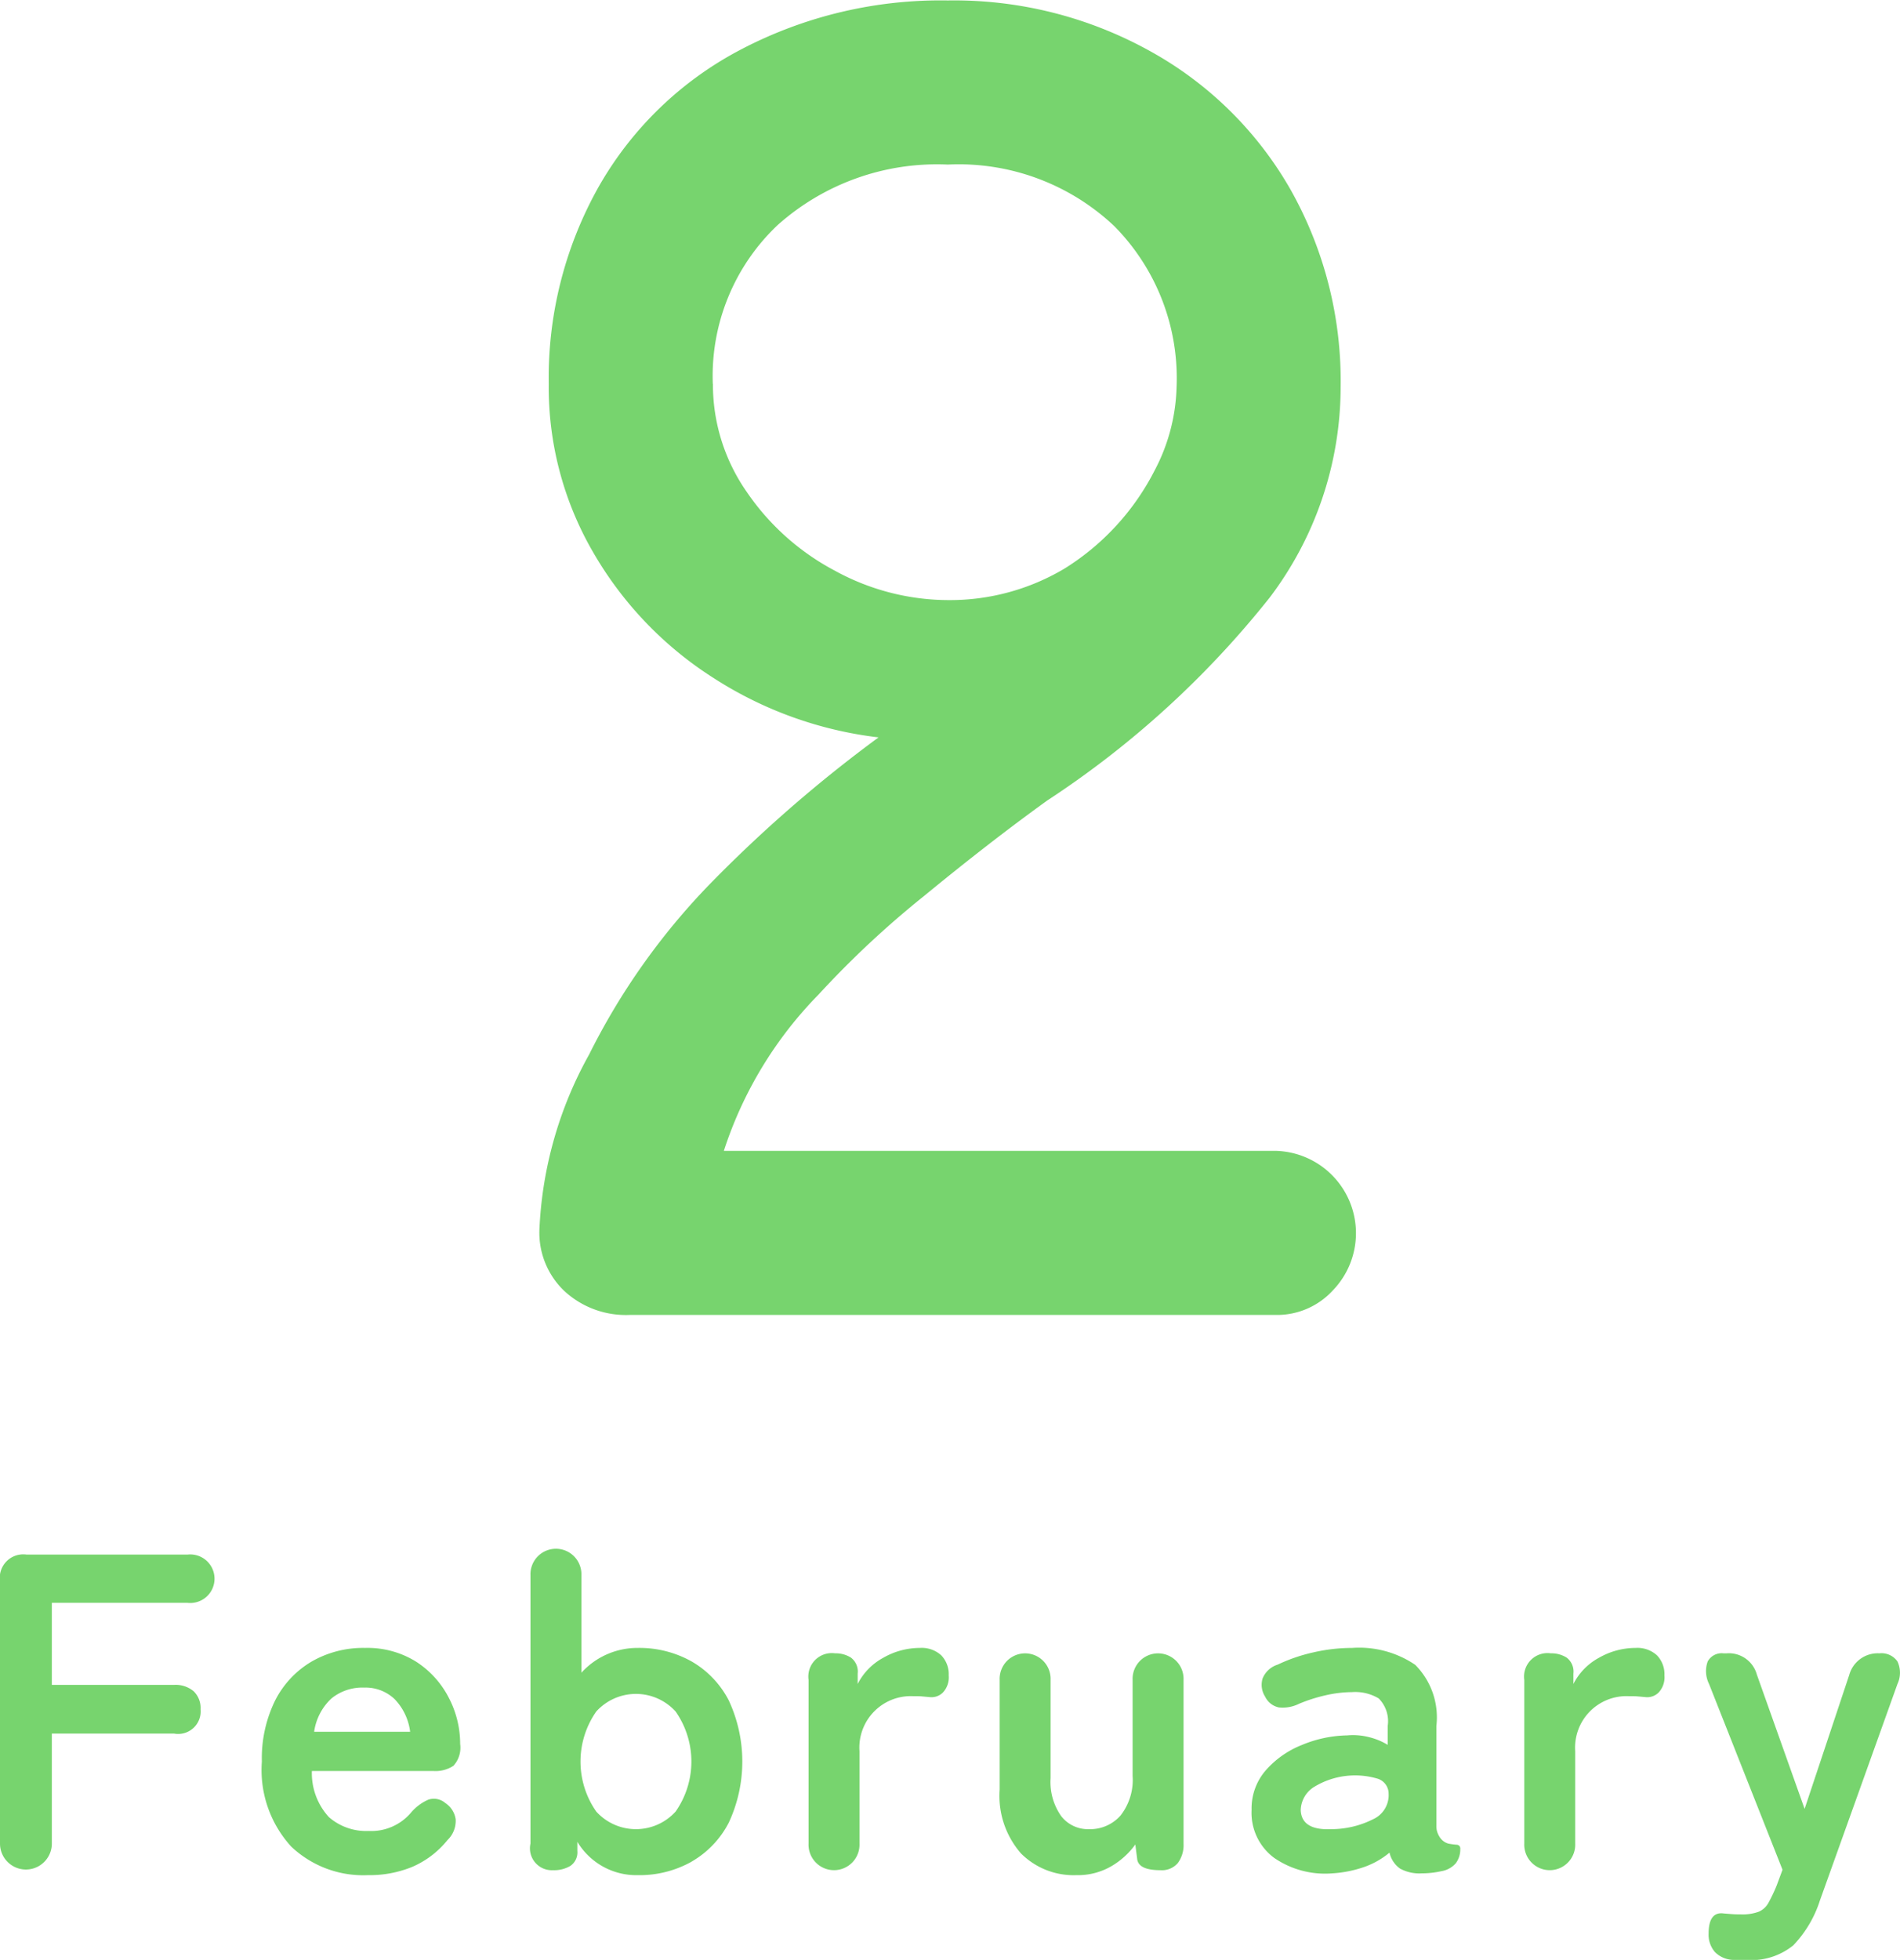<svg id="daily_img_month02.svg" data-name="daily/img_month02.svg" xmlns="http://www.w3.org/2000/svg" width="84.313" height="86.94" viewBox="0 0 84.313 86.94">
  <defs>
    <style>
      .cls-1 {
        fill: #77d46e;
        fill-rule: evenodd;
      }
    </style>
  </defs>
  <path id="February" class="cls-1" d="M761.706,5231.84v-4.88h5.42a1,1,0,0,0,1.18-1.08,1.025,1.025,0,0,0-.31-0.8,1.238,1.238,0,0,0-.87-0.28h-5.42v-3.64h6.02a1.077,1.077,0,1,0,0-2.14h-7.14a1.042,1.042,0,0,0-1.18,1.18v11.64a1.15,1.15,0,1,0,2.3,0h0Zm16,1.03a4.084,4.084,0,0,0,1.56-1.19,1.175,1.175,0,0,0,.36-0.92,1.041,1.041,0,0,0-.46-0.72,0.773,0.773,0,0,0-.75-0.15,2.146,2.146,0,0,0-.75.55,2.309,2.309,0,0,1-1.9.84,2.52,2.52,0,0,1-1.76-.61,2.872,2.872,0,0,1-.76-2.05h5.4a1.452,1.452,0,0,0,.88-0.23,1.192,1.192,0,0,0,.3-0.97,4.418,4.418,0,0,0-.5-2.04,4.161,4.161,0,0,0-1.44-1.6,4.077,4.077,0,0,0-2.28-.62,4.581,4.581,0,0,0-2.38.61,4.207,4.207,0,0,0-1.62,1.74,5.81,5.81,0,0,0-.58,2.69,5.042,5.042,0,0,0,1.3,3.77,4.643,4.643,0,0,0,3.4,1.27A5.007,5.007,0,0,0,777.706,5232.87Zm-3.59-7.47a2.173,2.173,0,0,1,1.45-.48,1.87,1.87,0,0,1,1.35.51,2.531,2.531,0,0,1,.69,1.45h-4.26A2.491,2.491,0,0,1,774.116,5225.4Zm15.98,7.24a4.239,4.239,0,0,0,1.65-1.73,6.42,6.42,0,0,0,0-5.42,4.239,4.239,0,0,0-1.65-1.73,4.732,4.732,0,0,0-2.39-.6,3.357,3.357,0,0,0-2.5,1.1v-4.32a1.131,1.131,0,1,0-2.26,0v11.9a0.97,0.97,0,0,0,1,1.18,1.421,1.421,0,0,0,.77-0.19,0.727,0.727,0,0,0,.31-0.67v-0.4a3.048,3.048,0,0,0,2.68,1.48A4.732,4.732,0,0,0,790.1,5232.64Zm-4.23-2.22a3.87,3.87,0,0,1,0-4.44,2.376,2.376,0,0,1,3.52,0,3.87,3.87,0,0,1,0,4.44A2.376,2.376,0,0,1,785.866,5230.42Zm11.68,1.42v-4.1a2.282,2.282,0,0,1,2.36-2.44c0.146,0,.28,0,0.4.01l0.34,0.03a0.715,0.715,0,0,0,.6-0.2,0.986,0.986,0,0,0,.26-0.76,1.208,1.208,0,0,0-.33-0.89,1.286,1.286,0,0,0-.95-0.33,3.267,3.267,0,0,0-1.63.44,2.718,2.718,0,0,0-1.13,1.16v-0.46a0.775,0.775,0,0,0-.3-0.71,1.254,1.254,0,0,0-.7-0.19,1.042,1.042,0,0,0-1.18,1.18v7.26a1.131,1.131,0,1,0,2.26,0h0Zm11.2,0.99a3.477,3.477,0,0,0,1.04-.95l0.08,0.62c0.026,0.35.373,0.52,1.04,0.52a0.927,0.927,0,0,0,.76-0.31,1.33,1.33,0,0,0,.26-0.87v-7.26a1.131,1.131,0,1,0-2.26,0v4.26a2.557,2.557,0,0,1-.54,1.76,1.8,1.8,0,0,1-1.4.6,1.5,1.5,0,0,1-1.23-.58,2.622,2.622,0,0,1-.47-1.68v-4.36a1.131,1.131,0,1,0-2.26,0v4.86a3.879,3.879,0,0,0,.95,2.84,3.3,3.3,0,0,0,2.45.96A2.965,2.965,0,0,0,808.746,5232.83Zm11.16,0.06a3.6,3.6,0,0,0,1.16-.65,1.18,1.18,0,0,0,.47.71,1.775,1.775,0,0,0,.95.21,4.03,4.03,0,0,0,.9-0.1,1.06,1.06,0,0,0,.63-0.36,1.02,1.02,0,0,0,.19-0.62,0.164,0.164,0,0,0-.16-0.19,3,3,0,0,1-.37-0.05,0.671,0.671,0,0,1-.39-0.3,1.058,1.058,0,0,1-.09-0.18,0.845,0.845,0,0,1-.05-0.32v-4.42a3.3,3.3,0,0,0-.94-2.71,4.427,4.427,0,0,0-2.8-.75,7.71,7.71,0,0,0-1.73.2,7.5,7.5,0,0,0-1.57.54,1.069,1.069,0,0,0-.67.61,0.964,0.964,0,0,0,.11.81,0.87,0.87,0,0,0,.61.48,1.624,1.624,0,0,0,.89-0.16,7.132,7.132,0,0,1,1.19-.38,5.422,5.422,0,0,1,1.17-.14,2.031,2.031,0,0,1,1.18.28,1.434,1.434,0,0,1,.4,1.22v0.84a2.935,2.935,0,0,0-.82-0.34,2.876,2.876,0,0,0-.98-0.08,5.458,5.458,0,0,0-2.02.43,4.173,4.173,0,0,0-1.6,1.13,2.573,2.573,0,0,0-.62,1.74,2.488,2.488,0,0,0,1.01,2.14,3.986,3.986,0,0,0,2.57.68A5.277,5.277,0,0,0,819.906,5232.89Zm-2.78-2.53a1.248,1.248,0,0,1,.62-1.05,3.5,3.5,0,0,1,2.79-.35,0.694,0.694,0,0,1,.49.66,1.174,1.174,0,0,1-.69,1.14,4.139,4.139,0,0,1-1.85.44q-1.32.06-1.36-.84h0Zm12.18,1.48v-4.1a2.282,2.282,0,0,1,2.36-2.44c0.146,0,.28,0,0.4.01l0.34,0.03a0.715,0.715,0,0,0,.6-0.2,0.986,0.986,0,0,0,.26-0.76,1.208,1.208,0,0,0-.33-0.89,1.286,1.286,0,0,0-.95-0.33,3.267,3.267,0,0,0-1.63.44,2.718,2.718,0,0,0-1.13,1.16v-0.46a0.775,0.775,0,0,0-.3-0.71,1.254,1.254,0,0,0-.7-0.19,1.042,1.042,0,0,0-1.18,1.18v7.26a1.131,1.131,0,1,0,2.26,0h0Zm9.69,4.5a5.134,5.134,0,0,0,1.17-1.98l3.44-9.6a1.175,1.175,0,0,0,0-1,0.862,0.862,0,0,0-.8-0.36,1.311,1.311,0,0,0-1.34.96l-1.98,5.94-2.12-5.96a1.287,1.287,0,0,0-1.34-.94h-0.14a0.706,0.706,0,0,0-.7.36,1.271,1.271,0,0,0,.06,1l3.26,8.24-0.26.7a7.67,7.67,0,0,1-.36.76,0.906,0.906,0,0,1-.43.4,2.09,2.09,0,0,1-.81.12c-0.12,0-.24,0-0.36-0.01l-0.38-.03q-0.681-.1-0.68.9a1.172,1.172,0,0,0,.28.81,1.194,1.194,0,0,0,.84.35h0.54A2.955,2.955,0,0,0,839,5236.34Z" transform="translate(-759.406 -5150.06)"/>
  <path id="_2" data-name="2" class="cls-1" d="M791.527,5201.11a17.678,17.678,0,0,1,4.2-6.93,42.243,42.243,0,0,1,4.69-4.38q2.94-2.415,5.46-4.23a41.908,41.908,0,0,0,9.87-9,15.487,15.487,0,0,0,3.15-9.34,17.279,17.279,0,0,0-2.24-8.79,16.171,16.171,0,0,0-6.23-6.12,17.915,17.915,0,0,0-8.96-2.24,19.1,19.1,0,0,0-9.17,2.17,15.537,15.537,0,0,0-6.3,6.05,17.269,17.269,0,0,0-2.24,8.79,14.56,14.56,0,0,0,2,7.52,16.207,16.207,0,0,0,5.32,5.53,17.214,17.214,0,0,0,7.315,2.63,60.648,60.648,0,0,0-7.49,6.51,30.175,30.175,0,0,0-5.355,7.56,17.486,17.486,0,0,0-2.205,7.77,3.57,3.57,0,0,0,1.12,2.73,4.027,4.027,0,0,0,2.87,1.05h28.7a3.363,3.363,0,0,0,2.52-1.09,3.653,3.653,0,0,0-2.59-6.19h-24.43Zm-0.49-34.02a9.21,9.21,0,0,1,2.87-7.04,10.621,10.621,0,0,1,7.56-2.69,10.053,10.053,0,0,1,7.385,2.73,9.591,9.591,0,0,1,2.765,7.14,8.358,8.358,0,0,1-.98,3.71,11.028,11.028,0,0,1-3.99,4.34,9.942,9.942,0,0,1-5.11,1.4,10.52,10.52,0,0,1-5.075-1.3,10.873,10.873,0,0,1-3.92-3.5,8.329,8.329,0,0,1-1.5-4.79h0Z" transform="translate(-759.406 -5150.06)"/>
</svg>
